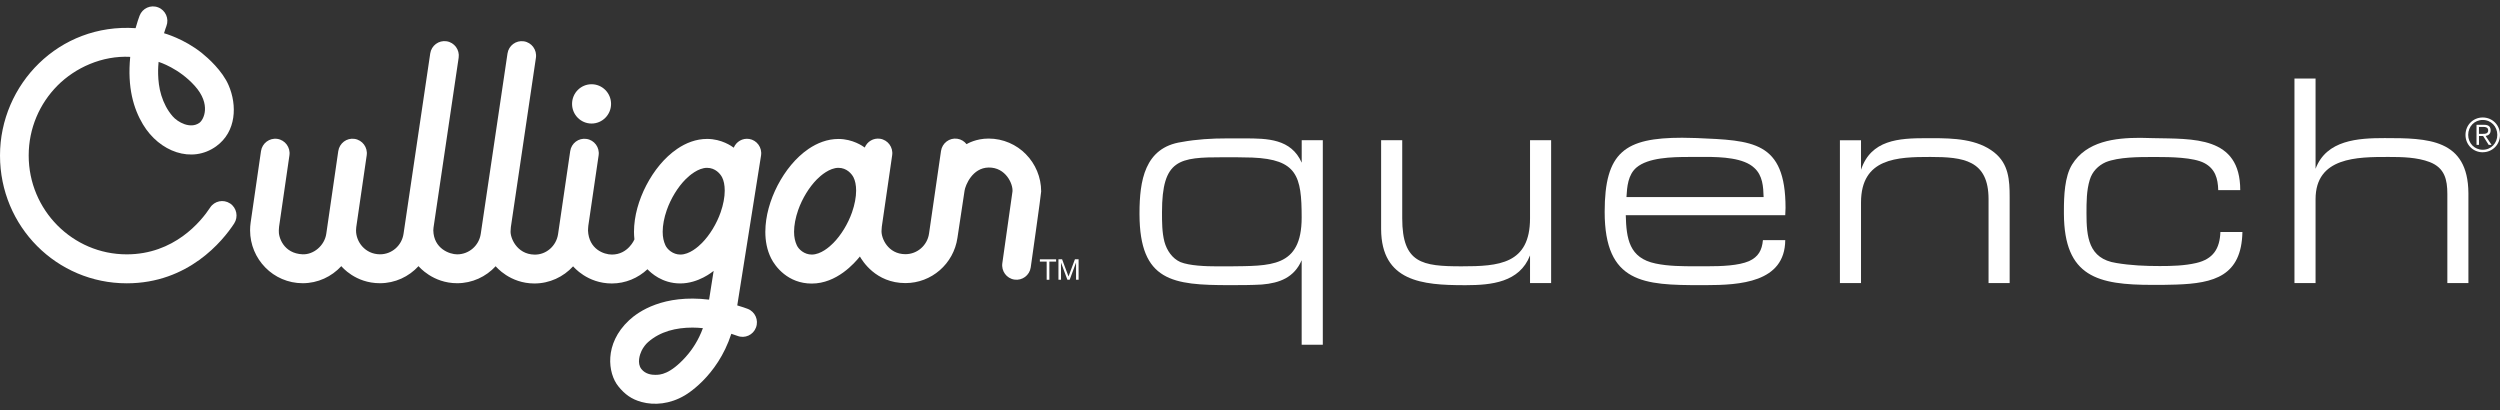 <svg width="195" height="32" viewBox="0 0 195 32" fill="none" xmlns="http://www.w3.org/2000/svg">
<rect x="0" y="0" width="195" height="32" fill="#333333" stroke="none"/>
<g clip-path="url(#clip0_13291_11736)">
<path d="M95.408 12.266C91.974 12.266 90.636 12.409 90.636 16.555C90.636 17.315 90.636 18.119 90.825 18.855C91.014 19.543 91.437 20.159 92.072 20.442C92.779 20.725 94.002 20.776 94.989 20.776H95.861C99.059 20.728 101.53 20.919 101.53 16.961C101.53 13.738 101.178 12.433 97.673 12.29C96.919 12.266 96.169 12.266 95.415 12.266M103.176 26.887H101.53V20.299C100.942 21.648 99.813 22.077 98.427 22.193C97.602 22.241 96.757 22.241 95.912 22.241C91.481 22.241 88.898 21.958 88.881 16.722V16.61C88.888 14.14 89.26 11.503 92.174 11.077C93.326 10.863 94.526 10.795 95.699 10.795H97.065C98.853 10.795 100.708 10.819 101.533 12.689V10.934H103.179V26.884" fill="white"/>
<path d="M114.356 22.244H114.19C110.966 22.241 107.751 21.968 107.727 17.877V10.938H109.374V17.029C109.374 20.534 110.925 20.773 114.004 20.773C116.898 20.773 119.342 20.606 119.342 17.029V10.938H120.988V22.077H119.342V19.921C118.527 22.03 116.313 22.241 114.352 22.244" fill="white"/>
<path d="M131.735 12.243C130.393 12.243 128.561 12.29 127.641 13.07C126.982 13.639 126.911 14.562 126.864 15.37H137.562C137.538 14.562 137.491 13.687 136.832 13.094C136.01 12.314 134.293 12.239 133.022 12.239H131.728M133.073 22.241H132.647C128.236 22.241 125.164 22.105 125.164 16.528C125.164 11.861 126.739 10.744 131.207 10.744C131.609 10.744 131.985 10.768 132.336 10.768C136.686 10.958 139.272 10.982 139.272 16.218C139.272 16.409 139.249 16.596 139.249 16.787H126.81C126.857 18.613 127.07 20.129 129.139 20.555C130.149 20.769 131.255 20.769 132.289 20.769H133.181C134.287 20.769 135.601 20.722 136.426 20.367C137.156 20.033 137.437 19.512 137.508 18.732H139.249C139.225 22.053 135.672 22.234 133.07 22.241" fill="white"/>
<path d="M156.753 22.077H155.107V15.537C155.107 12.481 153.13 12.242 150.567 12.242C148.005 12.242 145.159 12.314 145.159 15.799V22.081H143.513V10.941H145.159V13.241C145.94 10.897 148.12 10.781 150.219 10.778H150.733C152.366 10.778 154.235 10.839 155.553 11.892C156.682 12.791 156.753 14.048 156.753 15.377V22.084" fill="white"/>
<path d="M160.985 16.685C160.985 16.657 160.985 16.63 160.985 16.603C160.985 16.548 160.985 16.491 160.985 16.433V16.685ZM174.905 18.109V18.095C174.905 18.095 174.905 18.102 174.905 18.109Z" fill="white"/>
<path d="M167.898 22.221C163.642 22.221 161.012 21.611 160.985 16.685V16.433C160.985 15.288 161.039 13.782 161.621 12.835C162.75 11.009 164.981 10.751 166.934 10.751C167.286 10.751 167.617 10.774 167.921 10.774C171.048 10.846 174.739 10.587 174.739 14.828H173.022C172.998 13.929 172.789 13.169 171.94 12.72C171.092 12.27 169.284 12.246 168.199 12.246H167.918C166.836 12.246 165.261 12.246 164.251 12.648C163.662 12.91 163.193 13.384 163.003 14.021C162.746 14.852 162.746 15.775 162.746 16.627C162.746 18.453 162.888 20.183 165.075 20.514C166.204 20.705 167.333 20.752 168.462 20.752C169.402 20.752 170.389 20.728 171.308 20.514C172.627 20.207 173.144 19.4 173.191 18.095H174.908V18.109C174.834 21.512 172.718 22.101 169.737 22.197C169.125 22.221 168.513 22.221 167.901 22.221" fill="white"/>
<path d="M192.54 22.077H190.893V15.135C190.893 13.997 190.68 13.098 189.528 12.645C188.541 12.266 187.388 12.242 186.283 12.242C183.883 12.242 180.614 12.242 180.614 15.537V22.077H178.968V6.128H180.614V13.166C181.463 10.914 183.93 10.771 185.999 10.771C189.366 10.771 192.502 10.819 192.536 15.063V22.074" fill="white"/>
<path d="M193.655 9.357C193.002 9.357 192.519 9.872 192.519 10.519C192.519 11.166 193.002 11.681 193.655 11.681C194.307 11.681 194.79 11.166 194.79 10.519C194.79 9.872 194.307 9.357 193.655 9.357ZM193.655 11.878C192.901 11.878 192.316 11.292 192.309 10.539V10.502C192.32 9.752 192.898 9.17 193.645 9.163H193.665C194.419 9.17 195 9.763 195 10.519C195 11.275 194.415 11.875 193.655 11.875" fill="white"/>
<path d="M193.358 9.899V10.441H193.611C193.844 10.441 194.078 10.434 194.078 10.168C194.078 9.95 193.895 9.899 193.709 9.899H193.358ZM194.341 11.302H194.118L193.682 10.607H193.361V11.302H193.168V9.735H193.767C194.118 9.735 194.27 9.889 194.27 10.168C194.27 10.447 194.091 10.57 193.878 10.604L194.341 11.299" fill="white"/>
<path d="M58.439 10.839C57.919 10.754 57.425 11.05 57.232 11.52C57.084 11.411 56.293 10.836 55.154 10.836C54.288 10.836 53.497 11.152 52.825 11.609C51.811 12.3 51.003 13.322 50.411 14.454C49.823 15.591 49.455 16.845 49.451 18.081C49.451 18.279 49.465 18.477 49.485 18.671C49.485 18.671 49.002 19.856 47.727 19.856C47.105 19.856 45.933 19.441 45.865 17.986C45.862 17.894 45.889 17.642 45.889 17.608L46.693 12.117C46.784 11.5 46.362 10.924 45.747 10.836C45.135 10.744 44.564 11.169 44.476 11.79L43.529 18.262C43.394 19.178 42.61 19.877 41.691 19.86C40.278 19.832 39.771 18.494 39.828 17.989C39.838 17.898 39.835 17.806 39.848 17.707C39.848 17.7 41.802 4.506 41.802 4.506C41.893 3.89 41.471 3.314 40.859 3.222C40.247 3.13 39.676 3.556 39.585 4.172L37.499 18.238C37.364 19.158 36.58 19.839 35.66 19.839C35.069 19.839 33.832 19.4 33.798 17.969C33.798 17.898 33.805 17.823 33.815 17.748L35.775 4.503C35.867 3.886 35.444 3.311 34.832 3.219C34.22 3.127 33.649 3.552 33.558 4.169L31.476 18.235C31.341 19.155 30.556 19.843 29.634 19.836C28.478 19.826 27.764 18.862 27.771 17.966C27.771 17.884 27.778 17.802 27.788 17.717L28.603 12.113C28.694 11.497 28.268 10.924 27.656 10.832C27.044 10.74 26.477 11.169 26.385 11.786L25.449 18.238C25.314 19.155 24.465 19.867 23.61 19.836C22.116 19.778 21.707 18.49 21.748 17.966C21.755 17.874 21.755 17.782 21.768 17.683L22.576 12.113C22.664 11.497 22.241 10.924 21.629 10.832C21.018 10.744 20.45 11.169 20.358 11.786L19.551 17.356C19.52 17.557 19.507 17.765 19.507 17.966C19.507 19.087 19.96 20.122 20.697 20.868C21.43 21.618 22.468 22.091 23.61 22.091C24.793 22.091 25.868 21.58 26.622 20.759C26.656 20.797 27.707 22.091 29.634 22.091C30.817 22.091 31.892 21.58 32.645 20.759C32.679 20.797 33.754 22.091 35.657 22.091C36.837 22.091 37.908 21.584 38.662 20.766C38.699 20.807 39.767 22.111 41.684 22.111C42.87 22.111 43.949 21.597 44.702 20.773C44.736 20.81 45.804 22.111 47.721 22.111C48.789 22.111 49.766 21.689 50.502 21.001C50.773 21.284 51.642 22.108 53.061 22.108C54.481 22.108 55.576 21.198 55.664 21.13L55.309 23.372C51.743 22.943 49.8 24.299 49.069 24.98C47.092 26.823 47.423 29.122 48.218 30.117C48.735 30.764 49.259 31.139 50.036 31.354C51.047 31.63 52.257 31.517 53.386 30.856C53.41 30.843 55.938 29.442 57.043 26.036C57.266 26.104 57.432 26.165 57.52 26.199C58.098 26.424 58.747 26.131 58.966 25.549C59.19 24.966 58.899 24.312 58.321 24.091C58.152 24.026 57.868 23.927 57.506 23.822L59.362 12.13C59.46 11.514 59.044 10.934 58.432 10.836L58.439 10.839ZM53.511 27.814C52.257 29.207 51.5 29.241 51.104 29.238C50.854 29.238 50.354 29.197 50.029 28.785C49.671 28.332 49.908 27.64 50.039 27.368C50.171 27.095 50.364 26.847 50.547 26.687C51.026 26.264 51.571 25.985 52.159 25.804C52.747 25.627 53.382 25.552 54.008 25.552C54.285 25.552 54.559 25.569 54.826 25.596C54.481 26.544 53.987 27.279 53.508 27.814H53.511ZM56.208 16.566C55.894 17.462 55.353 18.347 54.751 18.954C54.45 19.26 53.775 19.856 53.068 19.856C52.487 19.856 52.044 19.451 51.898 19.124C51.767 18.828 51.689 18.511 51.689 18.078C51.689 17.574 51.8 16.978 52.01 16.382C52.324 15.486 52.865 14.6 53.467 13.994C53.768 13.687 54.461 13.091 55.15 13.091C55.799 13.091 56.185 13.564 56.32 13.823C56.455 14.082 56.529 14.437 56.529 14.869C56.529 15.373 56.418 15.969 56.208 16.566Z" fill="white"/>
<path d="M46.142 9.636C46.982 9.636 47.663 8.95 47.663 8.104C47.663 7.257 46.982 6.571 46.142 6.571C45.302 6.571 44.621 7.257 44.621 8.104C44.621 8.95 45.302 9.636 46.142 9.636Z" fill="white"/>
<path d="M17.942 15.867C17.425 15.527 16.728 15.67 16.39 16.191C15.68 17.277 13.581 19.839 9.887 19.839C7.771 19.839 5.868 18.977 4.479 17.581C3.093 16.181 2.238 14.263 2.238 12.13C2.238 9.998 3.093 8.08 4.479 6.68C5.868 5.283 7.957 4.322 10.157 4.435C9.924 6.836 10.421 8.482 11.148 9.698C12.429 11.844 14.967 12.781 16.867 11.408C18.445 10.267 18.503 8.202 17.83 6.646C17.343 5.515 16.218 4.516 15.751 4.142C14.345 3.011 12.794 2.592 12.794 2.592C12.872 2.329 12.943 2.132 12.98 2.033C13.203 1.45 12.912 0.796 12.334 0.575C11.756 0.35 11.107 0.643 10.887 1.226C10.813 1.42 10.698 1.757 10.576 2.197C4.6 1.795 0 6.584 0 12.13C0 17.676 4.428 22.098 9.89 22.098C14.687 22.098 17.37 18.804 18.266 17.431C18.604 16.91 18.462 16.208 17.945 15.867H17.942ZM12.371 4.826C12.435 4.85 13.953 5.317 15.194 6.7C16.492 8.151 15.893 9.35 15.542 9.589C14.842 10.073 13.865 9.538 13.46 9.064C13.041 8.577 12.77 8.032 12.584 7.439C12.226 6.291 12.348 5.072 12.371 4.826Z" fill="white"/>
<path d="M80.024 12.031C79.291 11.282 78.253 10.808 77.111 10.808C76.114 10.808 75.461 11.207 75.39 11.244C75.218 11.023 74.968 10.866 74.67 10.822C74.058 10.73 73.49 11.159 73.399 11.776L72.463 18.228C72.328 19.144 71.543 19.826 70.624 19.826C69.252 19.826 68.708 18.555 68.762 17.955C68.768 17.863 68.768 17.768 68.782 17.673L69.59 12.103C69.678 11.486 69.255 10.914 68.643 10.822C68.126 10.747 67.643 11.04 67.45 11.507C67.308 11.405 66.521 10.839 65.398 10.839C64.533 10.839 63.742 11.156 63.069 11.612C62.056 12.304 61.248 13.326 60.656 14.457C60.068 15.595 59.7 16.848 59.696 18.085C59.696 18.79 59.821 19.499 60.146 20.146C60.467 20.793 61.461 22.118 63.316 22.118C65.27 22.118 66.656 20.52 67.072 20.006C67.251 20.316 68.295 22.081 70.624 22.081C72.656 22.081 74.383 20.582 74.68 18.555L75.231 14.906V14.896C75.299 14.433 75.853 13.087 77.111 13.067C78.453 13.046 79.031 14.365 78.973 14.937L78.182 20.524C78.091 21.14 78.51 21.716 79.122 21.808C79.734 21.9 80.305 21.478 80.396 20.861C80.396 20.861 81.211 15.138 81.211 14.934C81.211 13.813 80.758 12.777 80.021 12.031H80.024ZM66.456 16.566C66.142 17.461 65.601 18.347 65 18.953C64.699 19.26 64.023 19.856 63.316 19.856C62.735 19.856 62.292 19.451 62.147 19.124C62.015 18.828 61.937 18.511 61.937 18.078C61.937 17.574 62.049 16.978 62.258 16.381C62.573 15.486 63.114 14.6 63.715 13.993C64.016 13.687 64.709 13.091 65.398 13.091C66.047 13.091 66.433 13.564 66.568 13.823C66.7 14.079 66.778 14.436 66.778 14.869C66.778 15.373 66.666 15.969 66.456 16.566Z" fill="white"/>
<path d="M81.109 20.405V20.227H82.377V20.405H81.85V21.822H81.64V20.405H81.113H81.109Z" fill="white"/>
<path d="M82.843 20.224L83.344 21.566L83.844 20.224H84.131V21.818H83.932V20.49H83.928L83.435 21.818H83.256L82.762 20.49H82.759V21.818H82.559V20.224H82.847H82.843Z" fill="white"/>
</g>
<defs>
<clipPath id="clip0_13291_11736">
<rect width="195" height="31" fill="white" transform="translate(0 0.5)"/>
</clipPath>
</defs>
</svg>
